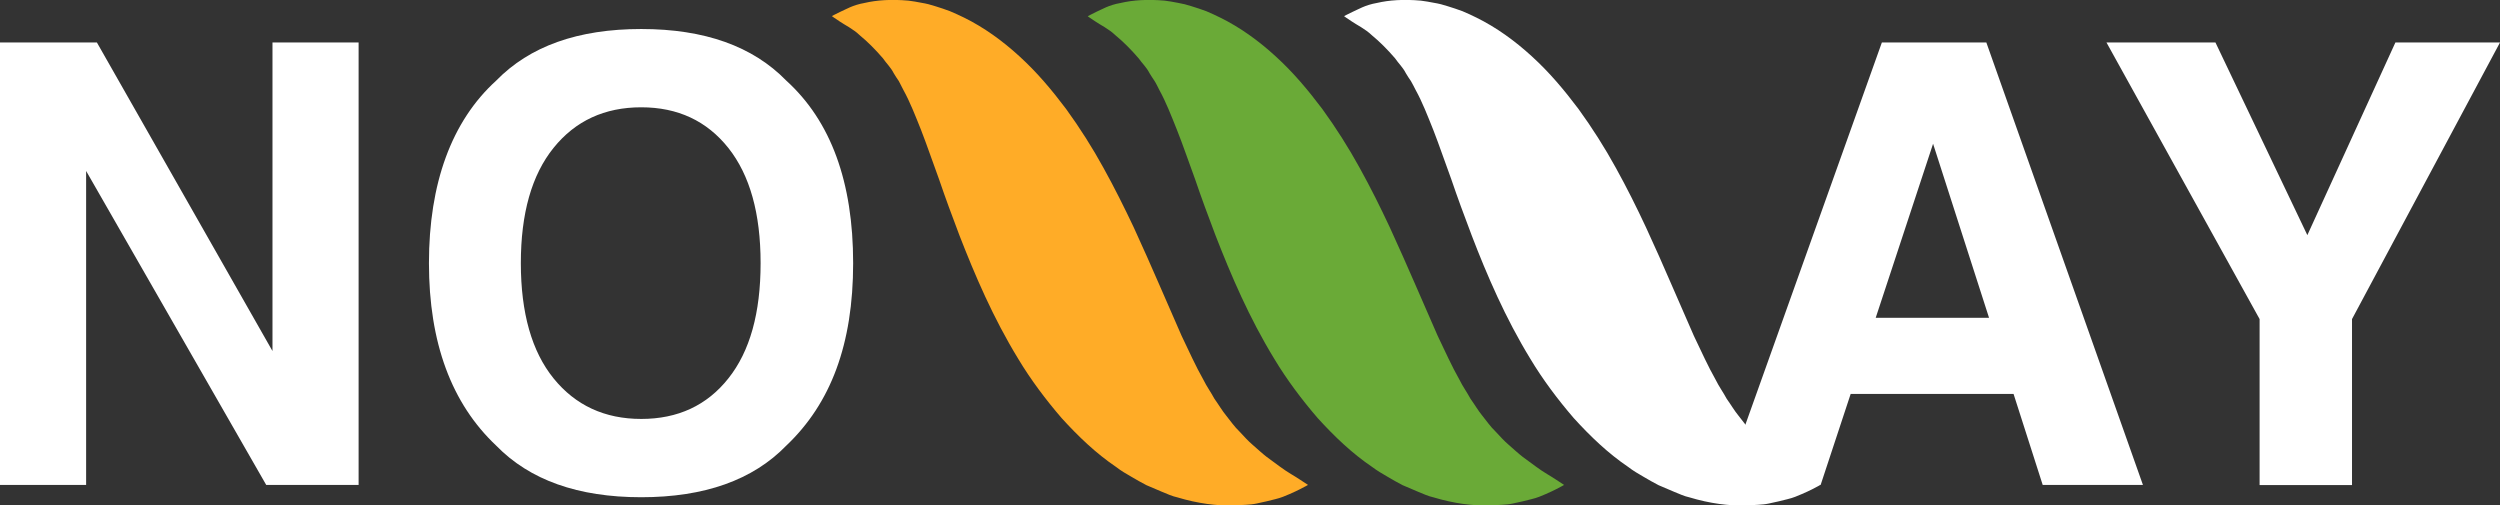 <?xml version="1.0" encoding="UTF-8"?>
<svg xmlns="http://www.w3.org/2000/svg" id="Livello_2" data-name="Livello 2" viewBox="0 0 194.78 39.38">
  <rect x="0" y="0" width="194.78" height="39.38" fill="#333333" stroke="none"/>
  <defs>
    <style>
      .cls-1 {
        fill: #ffac27;
      }

      .cls-2 {
        fill: #fff;
      }

      .cls-3 {
        fill: #6aaa37;
      }
    </style>
  </defs>
  <g id="Livello_1-2" data-name="Livello 1">
    <g>
      <path class="cls-2" d="M0,3.31h7.55l13.68,24.04V3.31h6.71v34.47h-7.2L6.71,13.32v24.46H0V3.31Z"></path>
      <path class="cls-2" d="M61.26,34.72c-2.6,2.68-6.37,4.02-11.3,4.02s-8.69-1.34-11.3-4.02c-3.49-3.29-5.24-8.03-5.24-14.22s1.75-11.05,5.24-14.22c2.61-2.68,6.37-4.02,11.3-4.02s8.69,1.34,11.3,4.02c3.48,3.16,5.21,7.9,5.21,14.22s-1.74,10.93-5.21,14.22ZM56.75,29.48c1.68-2.11,2.51-5.1,2.51-8.98s-.84-6.86-2.51-8.97c-1.68-2.11-3.94-3.17-6.79-3.17s-5.13,1.05-6.83,3.16c-1.7,2.11-2.55,5.1-2.55,8.98s.85,6.88,2.55,8.98c1.7,2.1,3.98,3.16,6.83,3.16s5.12-1.05,6.79-3.16Z"></path>
      <path class="cls-2" d="M146.61,3.31h8.15l12.2,34.47h-7.81l-2.27-7.09h-12.69l-2.34,7.09h-7.54l12.31-34.47ZM146.14,24.76h8.83l-4.36-13.56-4.47,13.56Z"></path>
      <path class="cls-2" d="M186.62,3.31h8.16l-11.53,21.55v12.93h-7.2v-12.93l-11.93-21.55h8.49l7.16,15.01,6.86-15.01Z"></path>
      <path class="cls-1" d="M64.8,1.26s.23-.13.65-.33c.44-.19.98-.54,1.91-.7.94-.22,2.08-.3,3.42-.18.33.04.68.1,1.03.17.37.06.72.15,1.08.27.37.11.74.24,1.12.38.38.15.73.33,1.12.51,1.52.75,2.97,1.79,4.31,3.02,1.35,1.23,2.52,2.62,3.63,4.1,1.06,1.46,2.05,3.02,2.9,4.57.86,1.55,1.64,3.12,2.36,4.64.71,1.54,1.36,3.02,1.98,4.44.6,1.37,1.18,2.71,1.75,4.01.58,1.21,1.11,2.39,1.69,3.41.27.55.59.98.87,1.5.31.43.6.93.93,1.33.33.41.64.86,1,1.2.35.37.69.76,1.06,1.07.37.32.72.65,1.07.92.37.27.71.52,1.02.75.64.48,1.21.77,1.6,1.04.4.26.61.4.61.4,0,0-.22.13-.64.34-.21.11-.47.23-.79.37-.32.14-.69.3-1.12.4-.43.12-.91.22-1.46.34-.54.12-1.13.1-1.78.15-1.29.04-2.8-.15-4.39-.63-.42-.09-.79-.27-1.19-.43-.4-.17-.81-.34-1.22-.52-.4-.2-.78-.43-1.18-.66-.41-.23-.81-.47-1.17-.75-1.57-1.06-2.95-2.38-4.26-3.82-1.24-1.44-2.41-3-3.37-4.6-.98-1.6-1.83-3.24-2.58-4.86-.75-1.62-1.4-3.21-2-4.75-.59-1.55-1.12-2.99-1.6-4.4-.5-1.35-.94-2.66-1.39-3.81-.46-1.15-.88-2.23-1.38-3.13-.12-.23-.24-.48-.36-.7-.14-.2-.27-.4-.4-.62-.24-.47-.57-.76-.84-1.16-.6-.7-1.24-1.33-1.79-1.78-.54-.52-1.21-.83-1.58-1.09-.39-.25-.6-.41-.6-.41Z"></path>
      <path class="cls-3" d="M84.76,1.26s.23-.13.64-.33c.44-.19.98-.54,1.92-.7.94-.22,2.08-.3,3.42-.18.33.04.68.1,1.03.17.36.06.72.15,1.08.27.37.11.74.24,1.13.38.37.15.73.33,1.11.51,1.52.75,2.97,1.79,4.31,3.02,1.35,1.23,2.52,2.62,3.63,4.1,1.06,1.46,2.05,3.02,2.9,4.57.86,1.55,1.64,3.12,2.35,4.64.71,1.54,1.36,3.02,1.98,4.44.6,1.37,1.19,2.71,1.75,4.01.58,1.21,1.11,2.39,1.69,3.41.27.55.59.98.87,1.5.31.43.6.93.93,1.33.33.41.64.86,1,1.2.35.37.69.76,1.06,1.07.37.32.72.65,1.07.92.37.27.71.52,1.02.75.64.48,1.21.77,1.6,1.04.4.26.61.4.61.4,0,0-.21.13-.63.34-.21.11-.48.23-.79.37-.32.14-.69.3-1.12.4-.43.12-.91.22-1.46.34-.54.12-1.13.1-1.78.15-1.3.04-2.8-.15-4.39-.63-.42-.09-.79-.27-1.19-.43-.4-.17-.81-.34-1.22-.52-.4-.2-.78-.43-1.18-.66-.4-.23-.81-.47-1.18-.75-1.57-1.06-2.95-2.38-4.26-3.82-1.24-1.44-2.41-3-3.37-4.6-.98-1.6-1.83-3.24-2.58-4.86-.75-1.62-1.4-3.21-2-4.75-.59-1.55-1.12-2.99-1.6-4.4-.5-1.35-.94-2.66-1.4-3.81-.46-1.15-.88-2.23-1.38-3.13-.12-.23-.23-.48-.37-.7-.13-.2-.27-.4-.4-.62-.24-.47-.57-.76-.85-1.16-.6-.7-1.24-1.33-1.79-1.78-.54-.52-1.21-.83-1.58-1.09-.39-.25-.6-.41-.6-.41Z"></path>
      <path class="cls-2" d="M104.72,1.26s.22-.13.65-.33c.44-.19.98-.54,1.91-.7.94-.22,2.08-.3,3.42-.18.33.04.67.1,1.03.17.37.06.72.15,1.08.27.37.11.74.24,1.13.38.38.15.73.33,1.11.51,1.52.75,2.97,1.79,4.31,3.02,1.35,1.23,2.52,2.62,3.63,4.1,1.06,1.46,2.05,3.02,2.9,4.57.86,1.55,1.64,3.12,2.35,4.64.71,1.54,1.37,3.02,1.98,4.44.6,1.37,1.19,2.71,1.75,4.01.58,1.21,1.11,2.39,1.69,3.41.27.55.59.98.87,1.5.31.43.6.93.93,1.33.33.41.64.86,1,1.2.35.37.69.76,1.06,1.07.36.32.72.65,1.07.92.37.27.71.52,1.02.75.64.48,1.21.77,1.6,1.04.4.26.61.4.61.4,0,0-.21.13-.63.34-.21.11-.48.23-.8.37-.32.14-.69.3-1.12.4-.43.12-.91.22-1.46.34-.55.12-1.13.1-1.79.15-1.3.04-2.8-.15-4.39-.63-.42-.09-.79-.27-1.19-.43-.4-.17-.81-.34-1.22-.52-.4-.2-.78-.43-1.18-.66-.4-.23-.81-.47-1.17-.75-1.57-1.06-2.95-2.38-4.26-3.82-1.24-1.44-2.41-3-3.37-4.6-.98-1.6-1.83-3.24-2.58-4.86-.75-1.62-1.4-3.21-1.99-4.75-.59-1.55-1.12-2.99-1.6-4.4-.5-1.35-.94-2.66-1.39-3.81-.46-1.15-.88-2.23-1.38-3.13-.12-.23-.24-.48-.37-.7-.14-.2-.27-.4-.4-.62-.24-.47-.57-.76-.84-1.16-.6-.7-1.24-1.33-1.79-1.78-.54-.52-1.21-.83-1.58-1.09-.39-.25-.6-.41-.6-.41Z"></path>
    </g>
  </g>
</svg>
